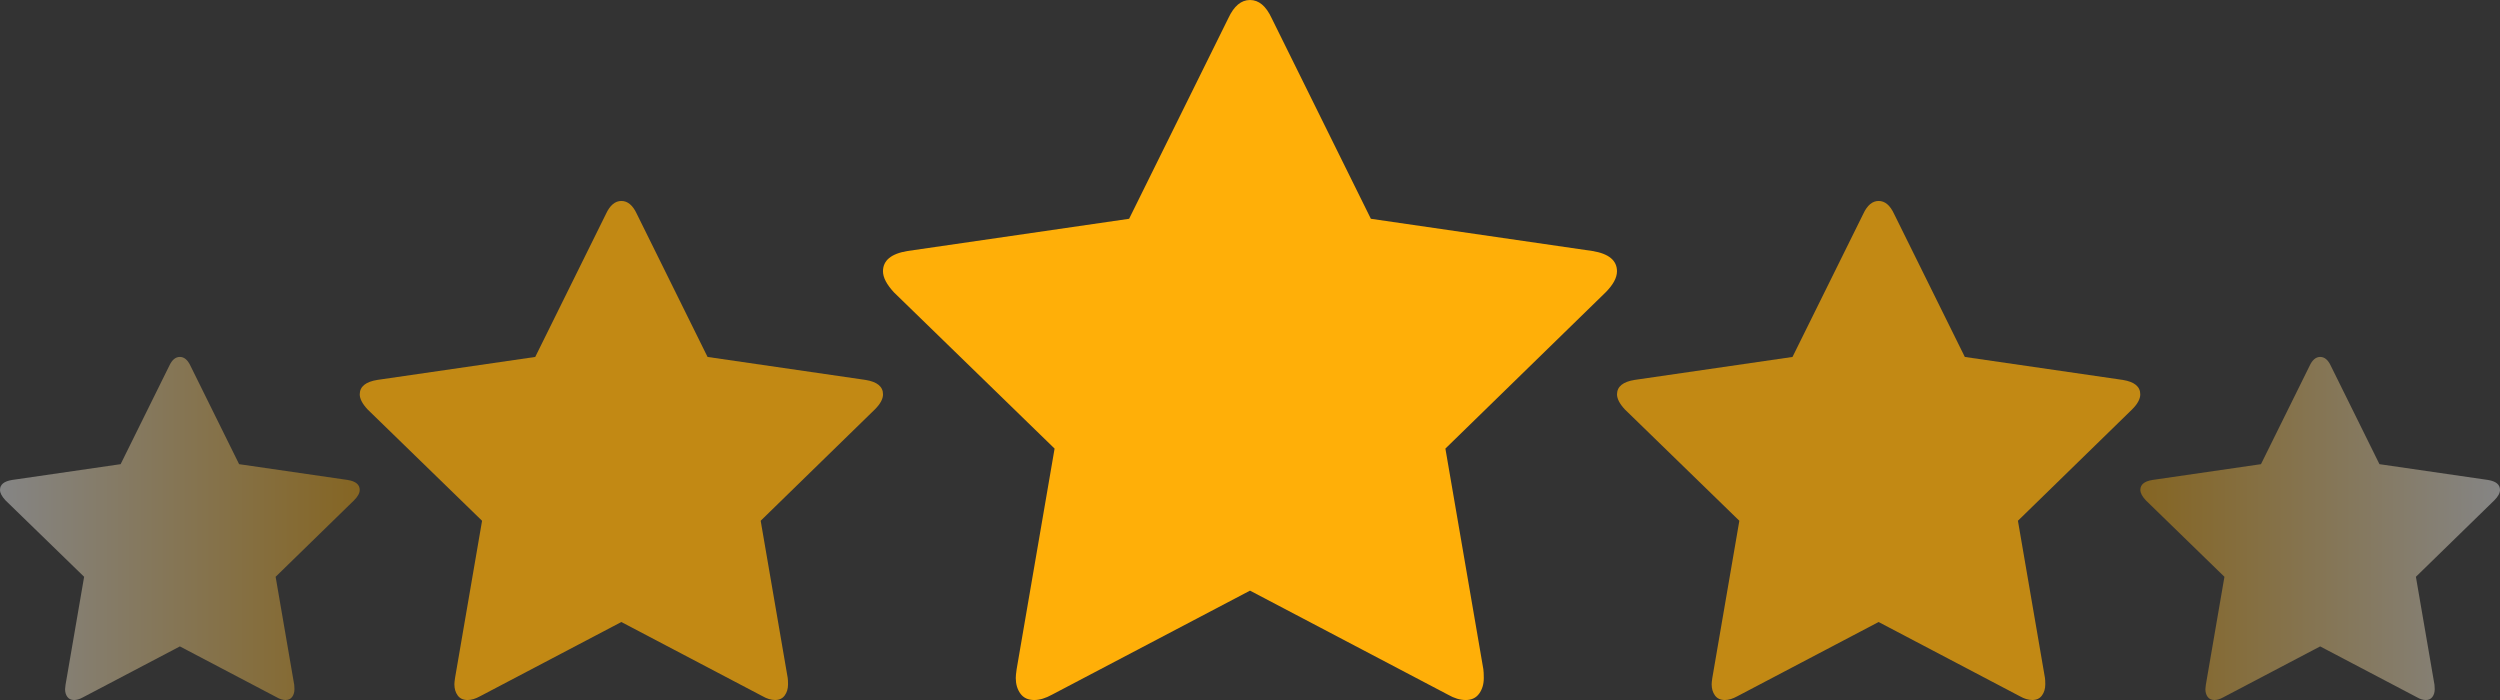<!-- Generator: Adobe Illustrator 24.3.0, SVG Export Plug-In  -->
<svg version="1.1" xmlns="http://www.w3.org/2000/svg" xmlns:xlink="http://www.w3.org/1999/xlink" x="0px" y="0px"
	 width="124.997px" height="35px" viewBox="0 0 124.997 35" style="overflow:visible;enable-background:new 0 0 124.997 35;"
	 xml:space="preserve">
<rect x="0" y="0" width="124.997" height="35" fill="#333333" stroke="none"/>
<style type="text/css">
	.st0{fill:#FFAF08;}
	.st1{opacity:0.7;fill:#FFAF08;}
	.st2{opacity:0.4;fill:url(#SVGID_1_);}
	.st3{opacity:0.4;fill:url(#SVGID_2_);}
	.st4{opacity:0.4;fill:url(#SVGID_3_);}
	.st5{opacity:0.4;fill:url(#SVGID_4_);}
</style>
<defs>
</defs>
<path class="st0" d="M80.847,13.564c0,0.323-0.191,0.675-0.573,1.058l-8.006,7.807l1.897,11.027
	c0.014,0.103,0.023,0.249,0.023,0.441c0,0.309-0.077,0.571-0.232,0.783C73.802,34.894,73.577,35,73.283,35
	c-0.279,0-0.573-0.088-0.882-0.265l-9.902-5.204l-9.903,5.204C52.273,34.912,51.979,35,51.714,35c-0.309,0-0.54-0.106-0.695-0.32
	c-0.154-0.212-0.232-0.474-0.232-0.783c0-0.088,0.014-0.235,0.044-0.441l1.897-11.027l-8.028-7.807
	c-0.368-0.397-0.552-0.749-0.552-1.058c0-0.544,0.412-0.883,1.235-1.015l11.071-1.61l4.963-10.034C61.697,0.302,62.058,0,62.499,0
	C62.94,0,63.3,0.302,63.58,0.905l4.962,10.034l11.071,1.61C80.436,12.681,80.847,13.021,80.847,13.564z"/>
<path class="st1" d="M107.011,19.717c0,0.23-0.136,0.482-0.409,0.754l-5.708,5.566l1.352,7.862c0.01,0.073,0.016,0.178,0.016,0.314
	c0,0.22-0.055,0.407-0.165,0.558c-0.11,0.152-0.27,0.228-0.48,0.228c-0.199,0-0.409-0.063-0.629-0.189l-7.06-3.71l-7.06,3.71
	C86.639,34.937,86.429,35,86.241,35c-0.22,0-0.385-0.076-0.495-0.228c-0.11-0.151-0.165-0.338-0.165-0.558
	c0-0.063,0.01-0.167,0.032-0.314l1.352-7.862l-5.723-5.566c-0.263-0.283-0.393-0.534-0.393-0.754c0-0.388,0.294-0.629,0.881-0.723
	l7.893-1.148l3.538-7.154c0.199-0.43,0.456-0.645,0.77-0.645c0.314,0,0.571,0.216,0.77,0.645l3.538,7.154l7.893,1.148
	C106.718,19.088,107.011,19.329,107.011,19.717z"/>
<linearGradient id="SVGID_1_" gradientUnits="userSpaceOnUse" x1="107.011" y1="26.423" x2="124.997" y2="26.423">
	<stop  offset="0" style="stop-color:#FFAF08"/>
	<stop  offset="1" style="stop-color:#FFFFFF"/>
</linearGradient>
<path class="st2" d="M124.997,24.494c0,0.158-0.094,0.331-0.281,0.519l-3.924,3.826l0.93,5.404c0.007,0.05,0.011,0.122,0.011,0.216
	c0,0.151-0.038,0.28-0.113,0.384c-0.076,0.105-0.186,0.157-0.33,0.157c-0.137,0-0.281-0.043-0.432-0.13l-4.853-2.55l-4.853,2.55
	c-0.158,0.087-0.303,0.13-0.432,0.13c-0.151,0-0.265-0.052-0.34-0.157c-0.076-0.104-0.113-0.233-0.113-0.384
	c0-0.043,0.007-0.115,0.022-0.216l0.93-5.404l-3.934-3.826c-0.18-0.195-0.27-0.367-0.27-0.519c0-0.266,0.202-0.433,0.605-0.497
	l5.426-0.789l2.432-4.918c0.137-0.296,0.313-0.444,0.53-0.444c0.216,0,0.393,0.148,0.53,0.444l2.432,4.918l5.426,0.789
	C124.796,24.061,124.997,24.228,124.997,24.494z"/>
<linearGradient id="SVGID_2_" gradientUnits="userSpaceOnUse" x1="0" y1="26.423" x2="17.986" y2="26.423">
	<stop  offset="0" style="stop-color:#FFFFFF"/>
	<stop  offset="1" style="stop-color:#FFAF08"/>
</linearGradient>
<path class="st3" d="M17.986,24.494c0,0.158-0.094,0.331-0.281,0.519l-3.924,3.826l0.93,5.404c0.007,0.05,0.011,0.122,0.011,0.216
	c0,0.151-0.038,0.28-0.113,0.384C14.533,34.948,14.423,35,14.279,35c-0.137,0-0.281-0.043-0.432-0.13l-4.853-2.55L4.14,34.87
	C3.981,34.957,3.837,35,3.707,35c-0.151,0-0.265-0.052-0.34-0.157c-0.076-0.104-0.113-0.233-0.113-0.384
	c0-0.043,0.007-0.115,0.022-0.216l0.93-5.404L0.27,25.013C0.09,24.818,0,24.645,0,24.494c0-0.266,0.202-0.433,0.605-0.497
	l5.426-0.789l2.432-4.918c0.137-0.296,0.313-0.444,0.53-0.444c0.216,0,0.392,0.148,0.53,0.444l2.432,4.918l5.426,0.789
	C17.784,24.061,17.986,24.228,17.986,24.494z"/>
<path class="st1" d="M44.15,19.717c0,0.23-0.136,0.482-0.409,0.754l-5.708,5.566l1.352,7.862c0.01,0.073,0.016,0.178,0.016,0.314
	c0,0.22-0.055,0.407-0.165,0.558c-0.11,0.152-0.27,0.228-0.48,0.228c-0.199,0-0.409-0.063-0.629-0.189l-7.06-3.71l-7.06,3.71
	C23.778,34.937,23.568,35,23.379,35c-0.22,0-0.385-0.076-0.495-0.228c-0.11-0.151-0.165-0.338-0.165-0.558
	c0-0.063,0.01-0.167,0.032-0.314l1.352-7.862l-5.723-5.566c-0.263-0.283-0.393-0.534-0.393-0.754c0-0.388,0.294-0.629,0.881-0.723
	l7.893-1.148l3.538-7.154c0.199-0.43,0.456-0.645,0.77-0.645c0.314,0,0.571,0.216,0.77,0.645l3.538,7.154l7.893,1.148
	C43.857,19.088,44.15,19.329,44.15,19.717z"/>
</svg>